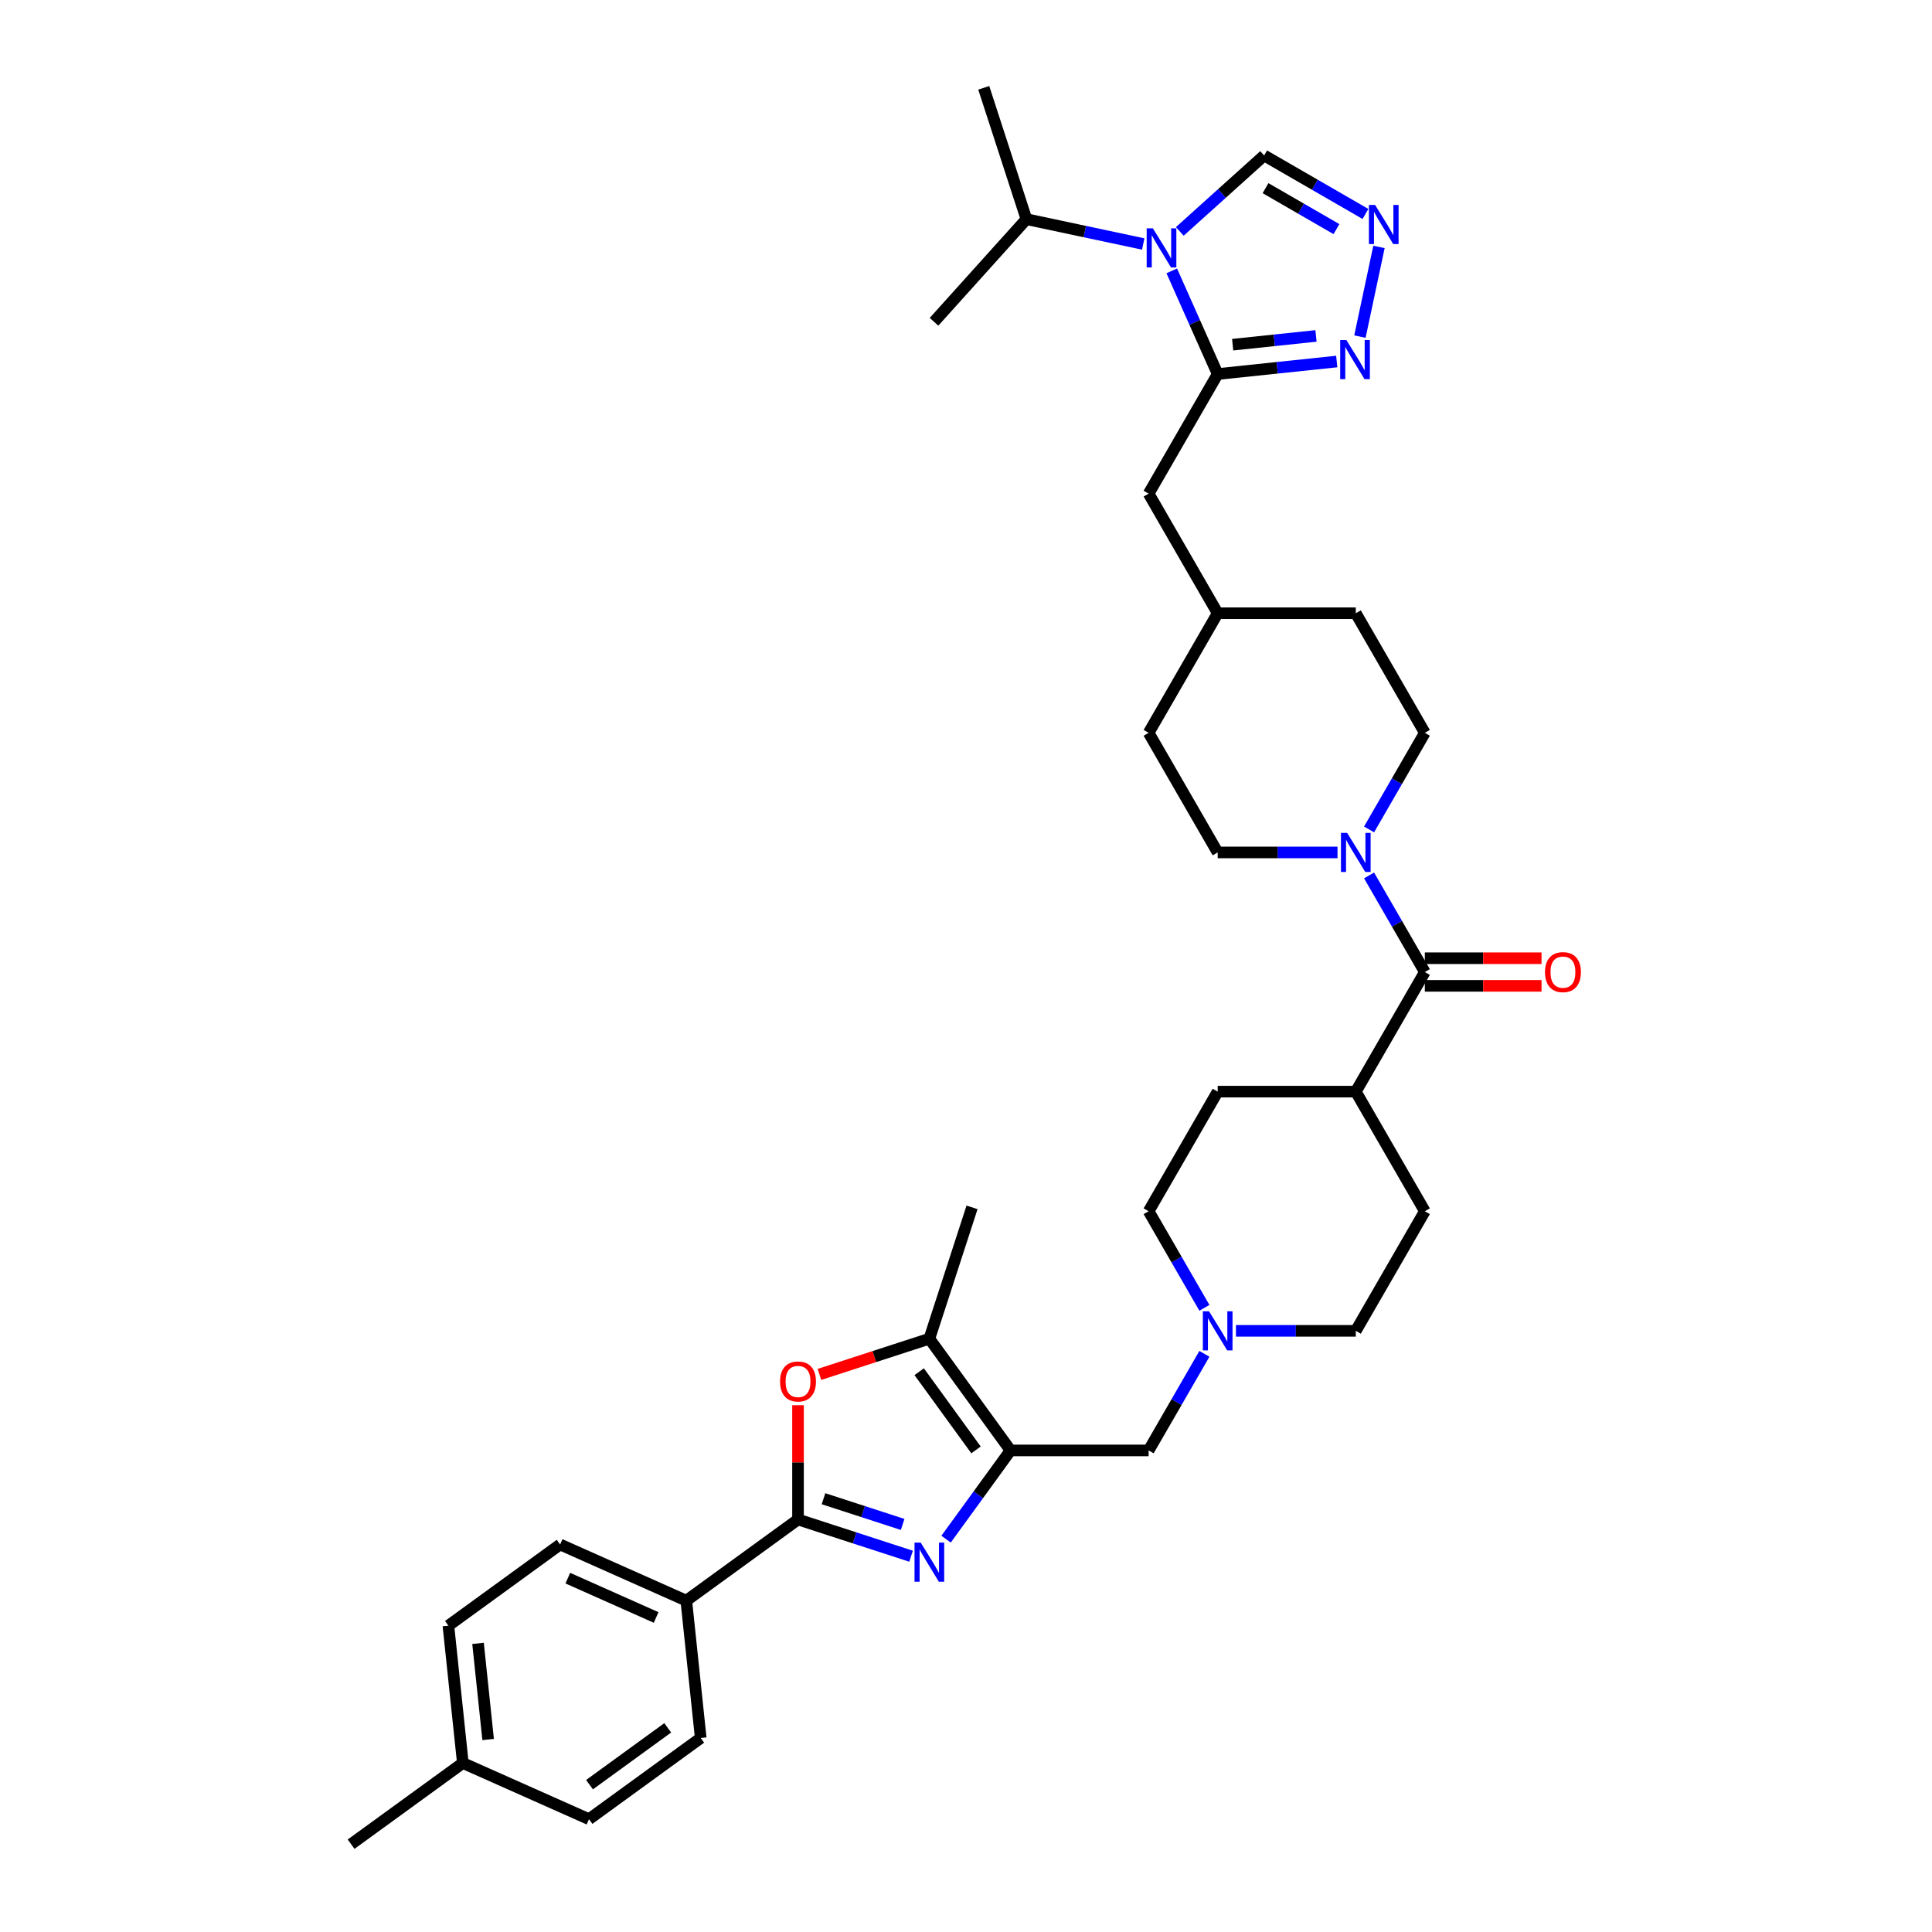 <?xml version='1.0' encoding='iso-8859-1'?>
<svg version='1.1' baseProfile='full'
              xmlns='http://www.w3.org/2000/svg'
                      xmlns:rdkit='http://www.rdkit.org/xml'
                      xmlns:xlink='http://www.w3.org/1999/xlink'
                  xml:space='preserve'
width='1000px' height='1000px' viewBox='0 0 1000 1000'>
<!-- END OF HEADER -->
<rect style='opacity:1.0;fill:#FFFFFF;stroke:none' width='1000' height='1000' x='0' y='0'> </rect>
<path class='bond-0' d='M 489.686,796.663 L 506.368,773.703' style='fill:none;fill-rule:evenodd;stroke:#0000FF;stroke-width:6px;stroke-linecap:butt;stroke-linejoin:miter;stroke-opacity:1' />
<path class='bond-0' d='M 506.368,773.703 L 523.049,750.742' style='fill:none;fill-rule:evenodd;stroke:#000000;stroke-width:6px;stroke-linecap:butt;stroke-linejoin:miter;stroke-opacity:1' />
<path class='bond-1' d='M 471.57,805.497 L 442.31,795.99' style='fill:none;fill-rule:evenodd;stroke:#0000FF;stroke-width:6px;stroke-linecap:butt;stroke-linejoin:miter;stroke-opacity:1' />
<path class='bond-1' d='M 442.31,795.99 L 413.051,786.483' style='fill:none;fill-rule:evenodd;stroke:#000000;stroke-width:6px;stroke-linecap:butt;stroke-linejoin:miter;stroke-opacity:1' />
<path class='bond-1' d='M 467.21,789.048 L 446.728,782.393' style='fill:none;fill-rule:evenodd;stroke:#0000FF;stroke-width:6px;stroke-linecap:butt;stroke-linejoin:miter;stroke-opacity:1' />
<path class='bond-1' d='M 446.728,782.393 L 426.247,775.738' style='fill:none;fill-rule:evenodd;stroke:#000000;stroke-width:6px;stroke-linecap:butt;stroke-linejoin:miter;stroke-opacity:1' />
<path class='bond-2' d='M 523.049,750.742 L 481.034,692.913' style='fill:none;fill-rule:evenodd;stroke:#000000;stroke-width:6px;stroke-linecap:butt;stroke-linejoin:miter;stroke-opacity:1' />
<path class='bond-2' d='M 505.181,750.471 L 475.77,709.99' style='fill:none;fill-rule:evenodd;stroke:#000000;stroke-width:6px;stroke-linecap:butt;stroke-linejoin:miter;stroke-opacity:1' />
<path class='bond-3' d='M 523.049,750.742 L 594.531,750.742' style='fill:none;fill-rule:evenodd;stroke:#000000;stroke-width:6px;stroke-linecap:butt;stroke-linejoin:miter;stroke-opacity:1' />
<path class='bond-4' d='M 413.051,786.483 L 413.051,756.911' style='fill:none;fill-rule:evenodd;stroke:#000000;stroke-width:6px;stroke-linecap:butt;stroke-linejoin:miter;stroke-opacity:1' />
<path class='bond-4' d='M 413.051,756.911 L 413.051,727.339' style='fill:none;fill-rule:evenodd;stroke:#FF0000;stroke-width:6px;stroke-linecap:butt;stroke-linejoin:miter;stroke-opacity:1' />
<path class='bond-5' d='M 413.051,786.483 L 355.221,828.498' style='fill:none;fill-rule:evenodd;stroke:#000000;stroke-width:6px;stroke-linecap:butt;stroke-linejoin:miter;stroke-opacity:1' />
<path class='bond-6' d='M 606.5,140.208 L 618.385,166.904' style='fill:none;fill-rule:evenodd;stroke:#0000FF;stroke-width:6px;stroke-linecap:butt;stroke-linejoin:miter;stroke-opacity:1' />
<path class='bond-6' d='M 618.385,166.904 L 630.271,193.601' style='fill:none;fill-rule:evenodd;stroke:#000000;stroke-width:6px;stroke-linecap:butt;stroke-linejoin:miter;stroke-opacity:1' />
<path class='bond-7' d='M 610.662,119.778 L 632.49,100.123' style='fill:none;fill-rule:evenodd;stroke:#0000FF;stroke-width:6px;stroke-linecap:butt;stroke-linejoin:miter;stroke-opacity:1' />
<path class='bond-7' d='M 632.49,100.123 L 654.318,80.469' style='fill:none;fill-rule:evenodd;stroke:#000000;stroke-width:6px;stroke-linecap:butt;stroke-linejoin:miter;stroke-opacity:1' />
<path class='bond-8' d='M 591.733,126.287 L 561.506,119.862' style='fill:none;fill-rule:evenodd;stroke:#0000FF;stroke-width:6px;stroke-linecap:butt;stroke-linejoin:miter;stroke-opacity:1' />
<path class='bond-8' d='M 561.506,119.862 L 531.278,113.437' style='fill:none;fill-rule:evenodd;stroke:#000000;stroke-width:6px;stroke-linecap:butt;stroke-linejoin:miter;stroke-opacity:1' />
<path class='bond-9' d='M 630.271,193.601 L 594.531,255.505' style='fill:none;fill-rule:evenodd;stroke:#000000;stroke-width:6px;stroke-linecap:butt;stroke-linejoin:miter;stroke-opacity:1' />
<path class='bond-10' d='M 630.271,193.601 L 661.084,190.362' style='fill:none;fill-rule:evenodd;stroke:#000000;stroke-width:6px;stroke-linecap:butt;stroke-linejoin:miter;stroke-opacity:1' />
<path class='bond-10' d='M 661.084,190.362 L 691.897,187.123' style='fill:none;fill-rule:evenodd;stroke:#0000FF;stroke-width:6px;stroke-linecap:butt;stroke-linejoin:miter;stroke-opacity:1' />
<path class='bond-10' d='M 638.021,178.411 L 659.59,176.144' style='fill:none;fill-rule:evenodd;stroke:#000000;stroke-width:6px;stroke-linecap:butt;stroke-linejoin:miter;stroke-opacity:1' />
<path class='bond-10' d='M 659.59,176.144 L 681.159,173.877' style='fill:none;fill-rule:evenodd;stroke:#0000FF;stroke-width:6px;stroke-linecap:butt;stroke-linejoin:miter;stroke-opacity:1' />
<path class='bond-11' d='M 424.131,711.402 L 452.582,702.157' style='fill:none;fill-rule:evenodd;stroke:#FF0000;stroke-width:6px;stroke-linecap:butt;stroke-linejoin:miter;stroke-opacity:1' />
<path class='bond-11' d='M 452.582,702.157 L 481.034,692.913' style='fill:none;fill-rule:evenodd;stroke:#000000;stroke-width:6px;stroke-linecap:butt;stroke-linejoin:miter;stroke-opacity:1' />
<path class='bond-12' d='M 481.034,692.913 L 503.123,624.93' style='fill:none;fill-rule:evenodd;stroke:#000000;stroke-width:6px;stroke-linecap:butt;stroke-linejoin:miter;stroke-opacity:1' />
<path class='bond-13' d='M 703.892,174.22 L 713.756,127.814' style='fill:none;fill-rule:evenodd;stroke:#0000FF;stroke-width:6px;stroke-linecap:butt;stroke-linejoin:miter;stroke-opacity:1' />
<path class='bond-14' d='M 706.759,110.745 L 680.539,95.607' style='fill:none;fill-rule:evenodd;stroke:#0000FF;stroke-width:6px;stroke-linecap:butt;stroke-linejoin:miter;stroke-opacity:1' />
<path class='bond-14' d='M 680.539,95.607 L 654.318,80.469' style='fill:none;fill-rule:evenodd;stroke:#000000;stroke-width:6px;stroke-linecap:butt;stroke-linejoin:miter;stroke-opacity:1' />
<path class='bond-14' d='M 691.745,118.585 L 673.39,107.988' style='fill:none;fill-rule:evenodd;stroke:#0000FF;stroke-width:6px;stroke-linecap:butt;stroke-linejoin:miter;stroke-opacity:1' />
<path class='bond-14' d='M 673.39,107.988 L 655.036,97.391' style='fill:none;fill-rule:evenodd;stroke:#000000;stroke-width:6px;stroke-linecap:butt;stroke-linejoin:miter;stroke-opacity:1' />
<path class='bond-15' d='M 737.493,503.124 L 701.753,565.028' style='fill:none;fill-rule:evenodd;stroke:#000000;stroke-width:6px;stroke-linecap:butt;stroke-linejoin:miter;stroke-opacity:1' />
<path class='bond-16' d='M 737.493,503.124 L 723.061,478.126' style='fill:none;fill-rule:evenodd;stroke:#000000;stroke-width:6px;stroke-linecap:butt;stroke-linejoin:miter;stroke-opacity:1' />
<path class='bond-16' d='M 723.061,478.126 L 708.628,453.128' style='fill:none;fill-rule:evenodd;stroke:#0000FF;stroke-width:6px;stroke-linecap:butt;stroke-linejoin:miter;stroke-opacity:1' />
<path class='bond-17' d='M 737.493,510.272 L 767.694,510.272' style='fill:none;fill-rule:evenodd;stroke:#000000;stroke-width:6px;stroke-linecap:butt;stroke-linejoin:miter;stroke-opacity:1' />
<path class='bond-17' d='M 767.694,510.272 L 797.895,510.272' style='fill:none;fill-rule:evenodd;stroke:#FF0000;stroke-width:6px;stroke-linecap:butt;stroke-linejoin:miter;stroke-opacity:1' />
<path class='bond-17' d='M 737.493,495.976 L 767.694,495.976' style='fill:none;fill-rule:evenodd;stroke:#000000;stroke-width:6px;stroke-linecap:butt;stroke-linejoin:miter;stroke-opacity:1' />
<path class='bond-17' d='M 767.694,495.976 L 797.895,495.976' style='fill:none;fill-rule:evenodd;stroke:#FF0000;stroke-width:6px;stroke-linecap:butt;stroke-linejoin:miter;stroke-opacity:1' />
<path class='bond-18' d='M 708.628,429.31 L 723.061,404.312' style='fill:none;fill-rule:evenodd;stroke:#0000FF;stroke-width:6px;stroke-linecap:butt;stroke-linejoin:miter;stroke-opacity:1' />
<path class='bond-18' d='M 723.061,404.312 L 737.493,379.314' style='fill:none;fill-rule:evenodd;stroke:#000000;stroke-width:6px;stroke-linecap:butt;stroke-linejoin:miter;stroke-opacity:1' />
<path class='bond-19' d='M 692.289,441.219 L 661.28,441.219' style='fill:none;fill-rule:evenodd;stroke:#0000FF;stroke-width:6px;stroke-linecap:butt;stroke-linejoin:miter;stroke-opacity:1' />
<path class='bond-19' d='M 661.28,441.219 L 630.271,441.219' style='fill:none;fill-rule:evenodd;stroke:#000000;stroke-width:6px;stroke-linecap:butt;stroke-linejoin:miter;stroke-opacity:1' />
<path class='bond-20' d='M 623.396,700.746 L 608.963,725.744' style='fill:none;fill-rule:evenodd;stroke:#0000FF;stroke-width:6px;stroke-linecap:butt;stroke-linejoin:miter;stroke-opacity:1' />
<path class='bond-20' d='M 608.963,725.744 L 594.531,750.742' style='fill:none;fill-rule:evenodd;stroke:#000000;stroke-width:6px;stroke-linecap:butt;stroke-linejoin:miter;stroke-opacity:1' />
<path class='bond-21' d='M 623.396,676.929 L 608.963,651.931' style='fill:none;fill-rule:evenodd;stroke:#0000FF;stroke-width:6px;stroke-linecap:butt;stroke-linejoin:miter;stroke-opacity:1' />
<path class='bond-21' d='M 608.963,651.931 L 594.531,626.933' style='fill:none;fill-rule:evenodd;stroke:#000000;stroke-width:6px;stroke-linecap:butt;stroke-linejoin:miter;stroke-opacity:1' />
<path class='bond-22' d='M 639.736,688.838 L 670.744,688.838' style='fill:none;fill-rule:evenodd;stroke:#0000FF;stroke-width:6px;stroke-linecap:butt;stroke-linejoin:miter;stroke-opacity:1' />
<path class='bond-22' d='M 670.744,688.838 L 701.753,688.838' style='fill:none;fill-rule:evenodd;stroke:#000000;stroke-width:6px;stroke-linecap:butt;stroke-linejoin:miter;stroke-opacity:1' />
<path class='bond-23' d='M 355.221,828.498 L 289.92,799.424' style='fill:none;fill-rule:evenodd;stroke:#000000;stroke-width:6px;stroke-linecap:butt;stroke-linejoin:miter;stroke-opacity:1' />
<path class='bond-23' d='M 339.611,837.198 L 293.9,816.846' style='fill:none;fill-rule:evenodd;stroke:#000000;stroke-width:6px;stroke-linecap:butt;stroke-linejoin:miter;stroke-opacity:1' />
<path class='bond-24' d='M 355.221,828.498 L 362.693,899.588' style='fill:none;fill-rule:evenodd;stroke:#000000;stroke-width:6px;stroke-linecap:butt;stroke-linejoin:miter;stroke-opacity:1' />
<path class='bond-25' d='M 594.531,255.505 L 630.271,317.41' style='fill:none;fill-rule:evenodd;stroke:#000000;stroke-width:6px;stroke-linecap:butt;stroke-linejoin:miter;stroke-opacity:1' />
<path class='bond-26' d='M 701.753,565.028 L 737.493,626.933' style='fill:none;fill-rule:evenodd;stroke:#000000;stroke-width:6px;stroke-linecap:butt;stroke-linejoin:miter;stroke-opacity:1' />
<path class='bond-27' d='M 701.753,565.028 L 630.271,565.028' style='fill:none;fill-rule:evenodd;stroke:#000000;stroke-width:6px;stroke-linecap:butt;stroke-linejoin:miter;stroke-opacity:1' />
<path class='bond-28' d='M 737.493,379.314 L 701.753,317.41' style='fill:none;fill-rule:evenodd;stroke:#000000;stroke-width:6px;stroke-linecap:butt;stroke-linejoin:miter;stroke-opacity:1' />
<path class='bond-29' d='M 630.271,441.219 L 594.531,379.314' style='fill:none;fill-rule:evenodd;stroke:#000000;stroke-width:6px;stroke-linecap:butt;stroke-linejoin:miter;stroke-opacity:1' />
<path class='bond-30' d='M 531.278,113.437 L 509.189,45.455' style='fill:none;fill-rule:evenodd;stroke:#000000;stroke-width:6px;stroke-linecap:butt;stroke-linejoin:miter;stroke-opacity:1' />
<path class='bond-31' d='M 531.278,113.437 L 483.448,166.558' style='fill:none;fill-rule:evenodd;stroke:#000000;stroke-width:6px;stroke-linecap:butt;stroke-linejoin:miter;stroke-opacity:1' />
<path class='bond-32' d='M 289.92,799.424 L 232.09,841.44' style='fill:none;fill-rule:evenodd;stroke:#000000;stroke-width:6px;stroke-linecap:butt;stroke-linejoin:miter;stroke-opacity:1' />
<path class='bond-33' d='M 362.693,899.588 L 304.864,941.604' style='fill:none;fill-rule:evenodd;stroke:#000000;stroke-width:6px;stroke-linecap:butt;stroke-linejoin:miter;stroke-opacity:1' />
<path class='bond-33' d='M 345.616,894.325 L 305.135,923.736' style='fill:none;fill-rule:evenodd;stroke:#000000;stroke-width:6px;stroke-linecap:butt;stroke-linejoin:miter;stroke-opacity:1' />
<path class='bond-34' d='M 630.271,565.028 L 594.531,626.933' style='fill:none;fill-rule:evenodd;stroke:#000000;stroke-width:6px;stroke-linecap:butt;stroke-linejoin:miter;stroke-opacity:1' />
<path class='bond-35' d='M 737.493,626.933 L 701.753,688.838' style='fill:none;fill-rule:evenodd;stroke:#000000;stroke-width:6px;stroke-linecap:butt;stroke-linejoin:miter;stroke-opacity:1' />
<path class='bond-36' d='M 630.271,317.41 L 594.531,379.314' style='fill:none;fill-rule:evenodd;stroke:#000000;stroke-width:6px;stroke-linecap:butt;stroke-linejoin:miter;stroke-opacity:1' />
<path class='bond-37' d='M 630.271,317.41 L 701.753,317.41' style='fill:none;fill-rule:evenodd;stroke:#000000;stroke-width:6px;stroke-linecap:butt;stroke-linejoin:miter;stroke-opacity:1' />
<path class='bond-38' d='M 304.864,941.604 L 239.562,912.53' style='fill:none;fill-rule:evenodd;stroke:#000000;stroke-width:6px;stroke-linecap:butt;stroke-linejoin:miter;stroke-opacity:1' />
<path class='bond-39' d='M 232.09,841.44 L 239.562,912.53' style='fill:none;fill-rule:evenodd;stroke:#000000;stroke-width:6px;stroke-linecap:butt;stroke-linejoin:miter;stroke-opacity:1' />
<path class='bond-39' d='M 247.429,850.609 L 252.659,900.372' style='fill:none;fill-rule:evenodd;stroke:#000000;stroke-width:6px;stroke-linecap:butt;stroke-linejoin:miter;stroke-opacity:1' />
<path class='bond-40' d='M 239.562,912.53 L 181.733,954.545' style='fill:none;fill-rule:evenodd;stroke:#000000;stroke-width:6px;stroke-linecap:butt;stroke-linejoin:miter;stroke-opacity:1' />
<path  class='atom-0' d='M 476.559 798.45
L 483.193 809.172
Q 483.85 810.23, 484.908 812.146
Q 485.966 814.062, 486.023 814.176
L 486.023 798.45
L 488.711 798.45
L 488.711 818.694
L 485.937 818.694
L 478.818 806.971
Q 477.989 805.598, 477.102 804.026
Q 476.245 802.453, 475.987 801.967
L 475.987 818.694
L 473.357 818.694
L 473.357 798.45
L 476.559 798.45
' fill='#0000FF'/>
<path  class='atom-3' d='M 596.723 118.177
L 603.356 128.9
Q 604.014 129.957, 605.072 131.873
Q 606.13 133.789, 606.187 133.903
L 606.187 118.177
L 608.874 118.177
L 608.874 138.421
L 606.101 138.421
L 598.981 126.698
Q 598.152 125.325, 597.266 123.753
Q 596.408 122.18, 596.151 121.694
L 596.151 138.421
L 593.52 138.421
L 593.52 118.177
L 596.723 118.177
' fill='#0000FF'/>
<path  class='atom-5' d='M 403.759 715.059
Q 403.759 710.198, 406.16 707.482
Q 408.562 704.765, 413.051 704.765
Q 417.54 704.765, 419.942 707.482
Q 422.344 710.198, 422.344 715.059
Q 422.344 719.977, 419.913 722.779
Q 417.483 725.552, 413.051 725.552
Q 408.591 725.552, 406.16 722.779
Q 403.759 720.005, 403.759 715.059
M 413.051 723.265
Q 416.139 723.265, 417.797 721.206
Q 419.484 719.119, 419.484 715.059
Q 419.484 711.084, 417.797 709.083
Q 416.139 707.053, 413.051 707.053
Q 409.963 707.053, 408.276 709.054
Q 406.618 711.056, 406.618 715.059
Q 406.618 719.147, 408.276 721.206
Q 409.963 723.265, 413.051 723.265
' fill='#FF0000'/>
<path  class='atom-7' d='M 696.886 176.007
L 703.52 186.729
Q 704.178 187.787, 705.235 189.703
Q 706.293 191.618, 706.351 191.733
L 706.351 176.007
L 709.038 176.007
L 709.038 196.25
L 706.265 196.25
L 699.145 184.528
Q 698.316 183.155, 697.43 181.582
Q 696.572 180.01, 696.315 179.524
L 696.315 196.25
L 693.684 196.25
L 693.684 176.007
L 696.886 176.007
' fill='#0000FF'/>
<path  class='atom-8' d='M 711.748 106.088
L 718.382 116.81
Q 719.039 117.868, 720.097 119.783
Q 721.155 121.699, 721.212 121.814
L 721.212 106.088
L 723.9 106.088
L 723.9 126.331
L 721.127 126.331
L 714.007 114.608
Q 713.178 113.236, 712.292 111.663
Q 711.434 110.091, 711.176 109.605
L 711.176 126.331
L 708.546 126.331
L 708.546 106.088
L 711.748 106.088
' fill='#0000FF'/>
<path  class='atom-10' d='M 697.278 431.097
L 703.911 441.819
Q 704.569 442.877, 705.627 444.793
Q 706.685 446.709, 706.742 446.823
L 706.742 431.097
L 709.43 431.097
L 709.43 451.341
L 706.656 451.341
L 699.537 439.618
Q 698.708 438.245, 697.821 436.673
Q 696.964 435.1, 696.706 434.614
L 696.706 451.341
L 694.076 451.341
L 694.076 431.097
L 697.278 431.097
' fill='#0000FF'/>
<path  class='atom-12' d='M 625.797 678.716
L 632.43 689.438
Q 633.088 690.496, 634.146 692.412
Q 635.204 694.327, 635.261 694.442
L 635.261 678.716
L 637.949 678.716
L 637.949 698.959
L 635.175 698.959
L 628.056 687.236
Q 627.226 685.864, 626.34 684.291
Q 625.482 682.719, 625.225 682.233
L 625.225 698.959
L 622.594 698.959
L 622.594 678.716
L 625.797 678.716
' fill='#0000FF'/>
<path  class='atom-17' d='M 799.682 503.181
Q 799.682 498.32, 802.084 495.604
Q 804.486 492.888, 808.975 492.888
Q 813.464 492.888, 815.866 495.604
Q 818.267 498.32, 818.267 503.181
Q 818.267 508.099, 815.837 510.901
Q 813.407 513.674, 808.975 513.674
Q 804.514 513.674, 802.084 510.901
Q 799.682 508.127, 799.682 503.181
M 808.975 511.387
Q 812.063 511.387, 813.721 509.328
Q 815.408 507.241, 815.408 503.181
Q 815.408 499.206, 813.721 497.205
Q 812.063 495.175, 808.975 495.175
Q 805.887 495.175, 804.2 497.176
Q 802.541 499.178, 802.541 503.181
Q 802.541 507.27, 804.2 509.328
Q 805.887 511.387, 808.975 511.387
' fill='#FF0000'/>
</svg>
